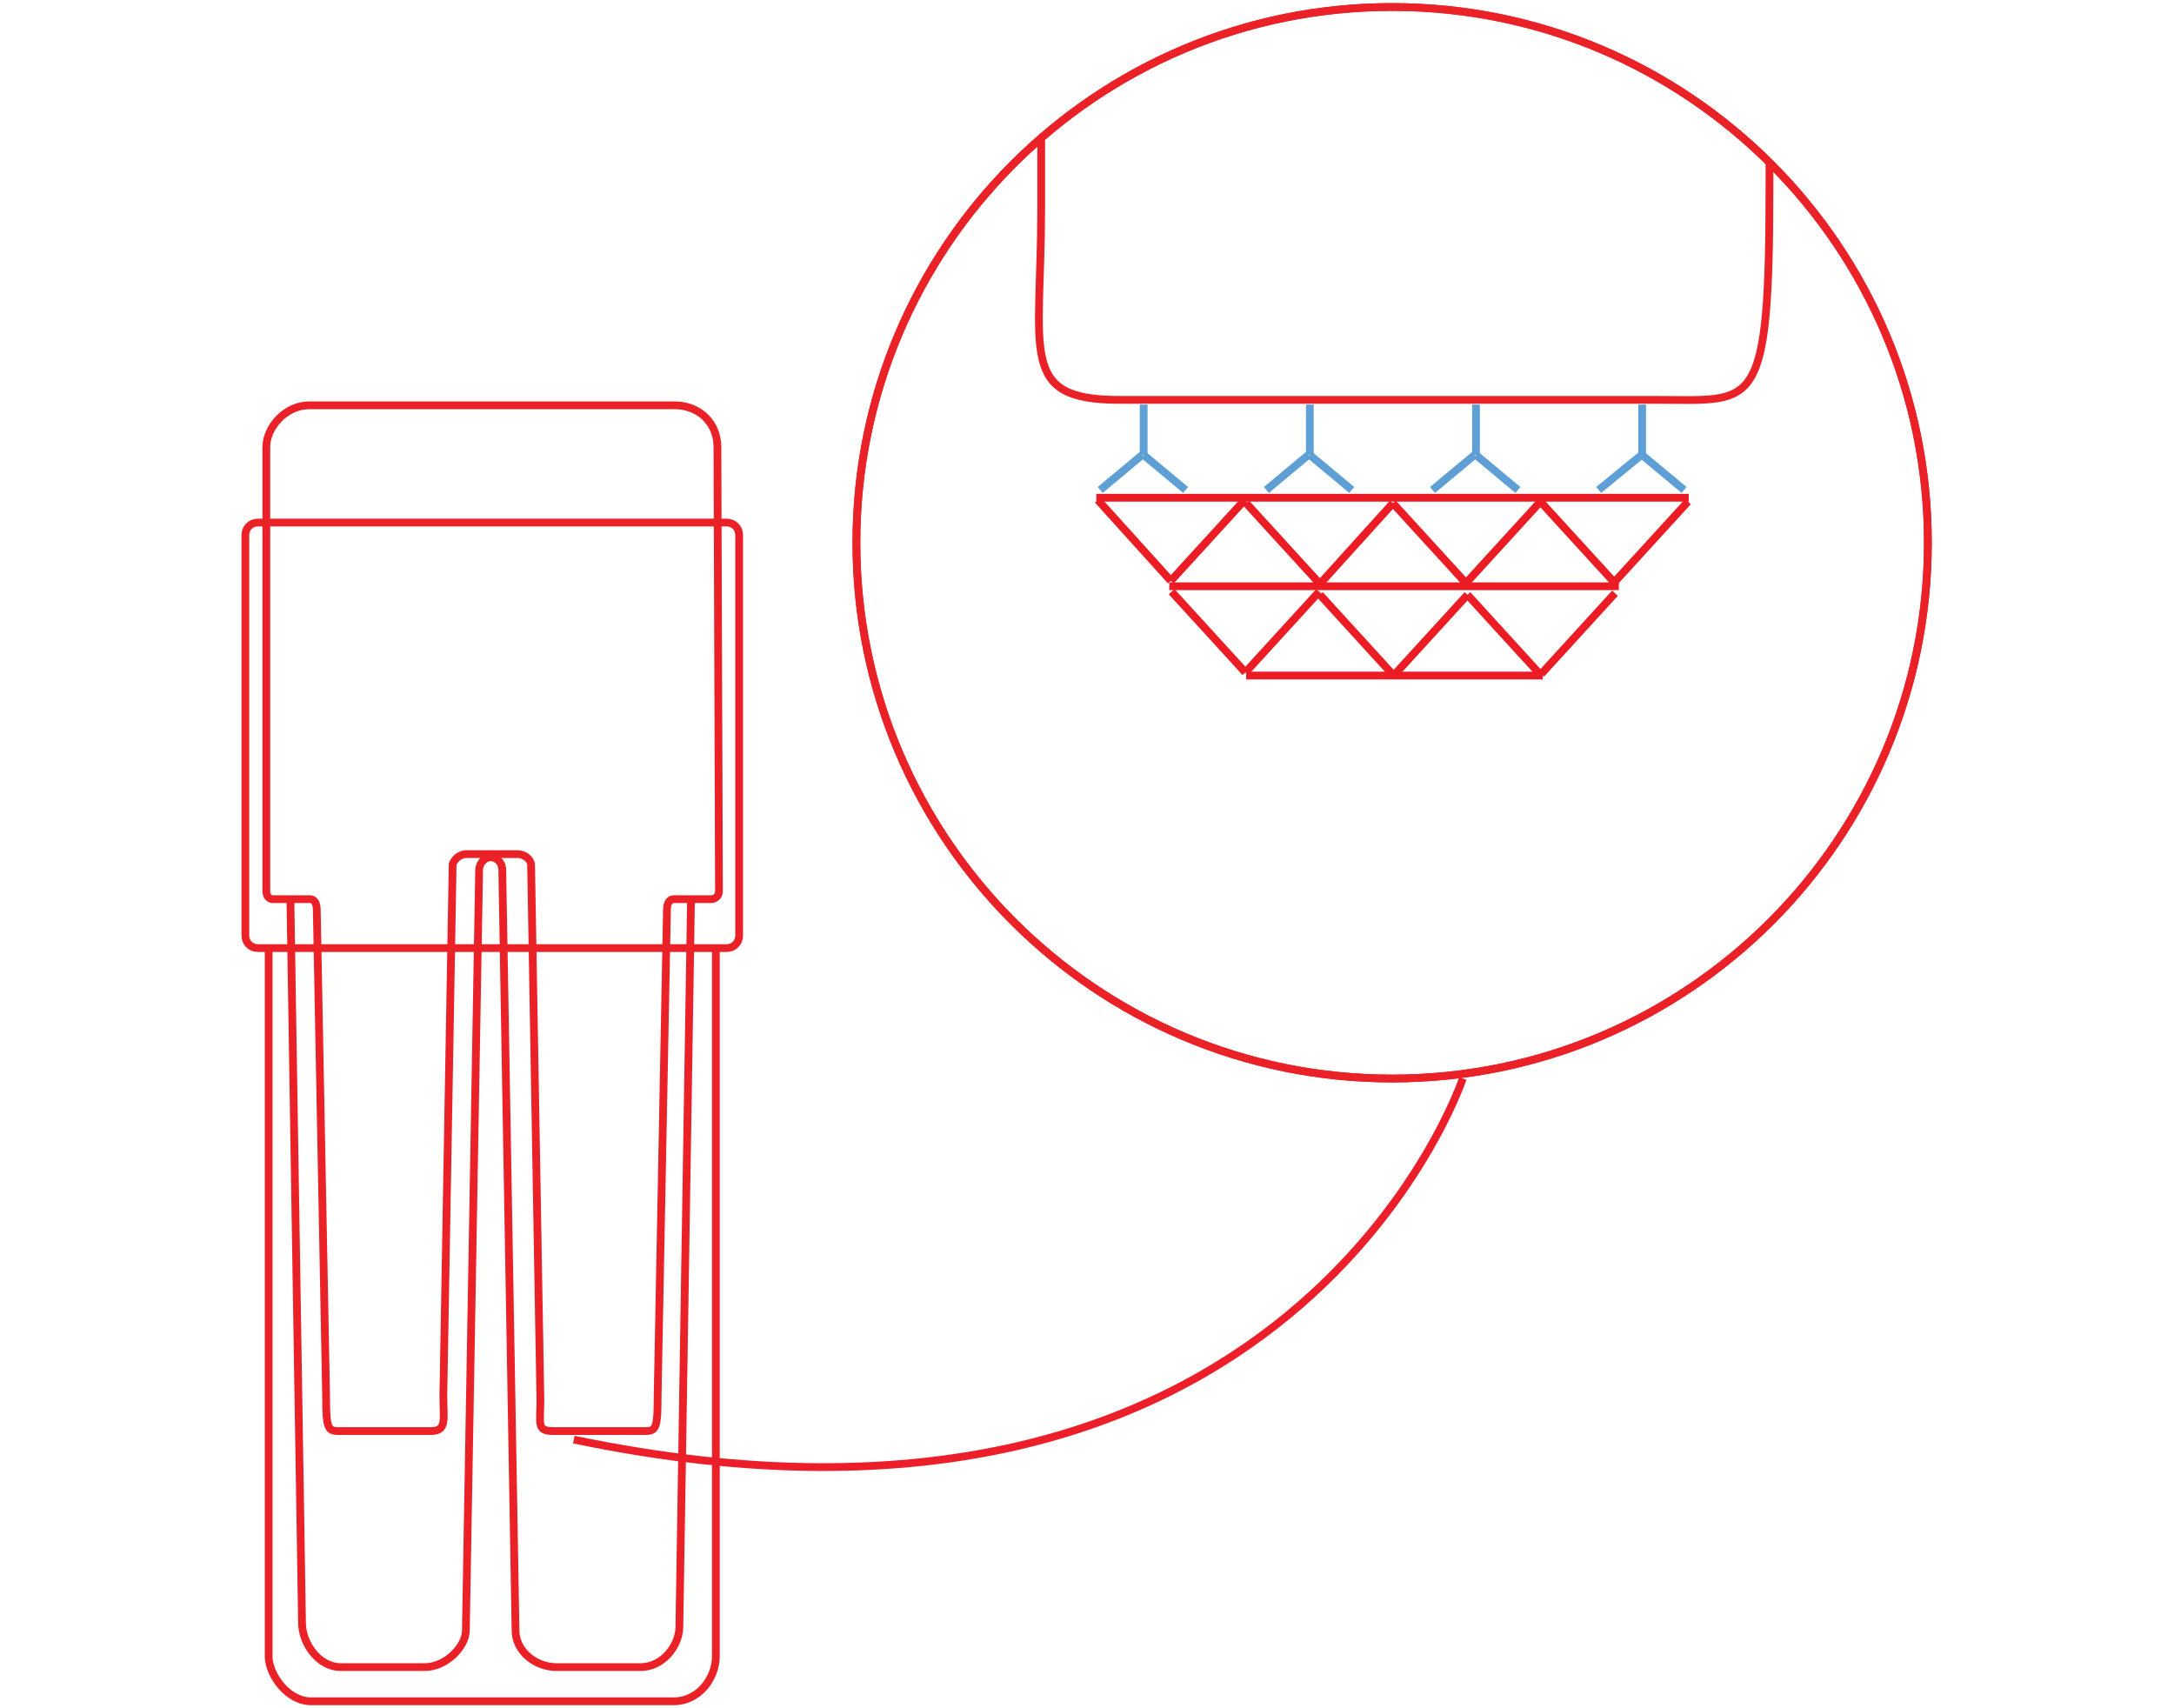 <svg width="280" height="220" viewBox="0 0 280 220" fill="none" xmlns="http://www.w3.org/2000/svg">
<path d="M92.2 122.101V213.301C92.2 216.101 90 219.201 86.6 219.101H40.2C37.1 219.201 34.6 215.701 34.6 213.301V122.101" stroke="#EA2227" stroke-miterlimit="10"/>
<path d="M89 115.7L87.5 209.5C87.5 211.9 85.4 214.7 82.5 214.7H71.7C68.9 214.7 66.4 212.6 66.4 210L64.7 112.6V112.1C64.7 111.1 64 110.4 63.2 110.4C62.4 110.4 61.7 111.2 61.7 112.1V112.6L60 210C60 212 57.5 214.7 54.7 214.7H43.9C41 214.7 38.9 211.6 38.9 209L37.4 115.7" stroke="#EA2227" stroke-miterlimit="10"/>
<path d="M86.8 115.8C86.1 115.8 85.9 116.5 85.9 117.2L84.7 179.8C84.7 184.6 84.4 184.3 82.4 184.3H71.2C69.1 184.3 69.6 183.3 69.6 180.3L68.4 111.3C68.3 110.7 67.7 110.1 66.8 110H59.9C59.1 110.1 58.5 110.7 58.3 111.3L57.1 179.8C57.1 182.8 57.6 184.3 55.5 184.3H44.3C42.3 184.3 42 184.6 42 179.8L40.8 117.2C40.8 116.5 40.6 115.8 39.9 115.8H35.1C35.1 115.8 34.3 115.8 34.3 114.7V57.6C34.3 55 36.8 52.2 39.8 52.2H86.9C90 52.2 92.4 54.4 92.4 57.6L92.6 114.7C92.6 115.8 91.6 115.8 91.6 115.8H86.8Z" stroke="#EA2227" stroke-miterlimit="10"/>
<path d="M95.2 120.5C95.2 121.4 94.5 122.1 93.6 122.1H33.2C32.3 122.1 31.6 121.4 31.6 120.5V68.9C31.6 68 32.3 67.3 33.2 67.3H93.6C94.5 67.3 95.2 68 95.2 68.9V120.5V120.5Z" stroke="#EA2227" stroke-miterlimit="12"/>
<path d="M188.4 138.9C188.4 138.9 166.5 204.7 73.9 185.4" stroke="#EC1E2A"/>
<path d="M134.1 18V26.8C134.1 45.5 131.1 51.5 144.2 51.5H213.6C226.1 51.5 227.9 53.3 227.9 23.7V21" stroke="#EA2227" stroke-miterlimit="10"/>
<path d="M179.3 0.9C217.4 0.9 248.3 31.8 248.3 69.9C248.3 108 217.4 138.9 179.3 138.9C141.2 138.9 110.3 108 110.3 69.9C110.3 31.8 141.2 0.9 179.3 0.9Z" stroke="#EA2227" stroke-miterlimit="10"/>
<path d="M179.3 0.9C217.4 0.9 248.3 31.8 248.3 69.9C248.3 108 217.4 138.9 179.3 138.9C141.2 138.9 110.3 108 110.3 69.9C110.3 31.8 141.2 0.9 179.3 0.9Z" stroke="#EA2227" stroke-miterlimit="10"/>
<path d="M141.2 64.101H217.5" stroke="#EC1C24"/>
<path d="M150.6 75.501H208.5" stroke="#EC1C24"/>
<path d="M141.4 64.4L150.8 74.8" stroke="#EC1C24"/>
<path d="M150.8 74.8L160.3 64.4" stroke="#EC1C24"/>
<path d="M160.5 64.801L170 75.201" stroke="#EC1C24"/>
<path d="M170 75.201L179.4 64.801" stroke="#EC1C24"/>
<path d="M179.4 64.801L188.9 75.201" stroke="#EC1C24"/>
<path d="M188.9 75.001L198.4 64.601" stroke="#EC1C24"/>
<path d="M198.4 64.601L207.9 75.001" stroke="#EC1C24"/>
<path d="M207.9 75.001L217.4 64.601" stroke="#EC1C24"/>
<path d="M160.5 87.001H198.7" stroke="#EC1C24"/>
<path d="M150.9 76.2L160.4 86.6" stroke="#EC1C24"/>
<path d="M160.4 86.6L169.9 76.2" stroke="#EC1C24"/>
<path d="M170 76.601L179.5 87.001" stroke="#EC1C24"/>
<path d="M179.5 87.001L189 76.601" stroke="#EC1C24"/>
<path d="M189 76.601L198.5 87.001" stroke="#EC1C24"/>
<path d="M198.5 86.8L208 76.4" stroke="#EC1C24"/>
<path d="M147.3 52.101V58.601" stroke="#5EA0D6"/>
<path d="M147.3 58.601L152.7 63.101" stroke="#5EA0D6"/>
<path d="M147.1 58.601L141.7 63.101" stroke="#5EA0D6"/>
<path d="M168.7 52.101V58.601" stroke="#5EA0D6"/>
<path d="M168.7 58.601L174.1 63.101" stroke="#5EA0D6"/>
<path d="M168.5 58.601L163.1 63.101" stroke="#5EA0D6"/>
<path d="M190.1 52.101V58.601" stroke="#5EA0D6"/>
<path d="M190.1 58.601L195.5 63.101" stroke="#5EA0D6"/>
<path d="M189.9 58.601L184.5 63.101" stroke="#5EA0D6"/>
<path d="M211.5 52.101V58.601" stroke="#5EA0D6"/>
<path d="M211.5 58.601L216.9 63.101" stroke="#5EA0D6"/>
<path d="M211.4 58.601L205.9 63.101" stroke="#5EA0D6"/>
</svg>
